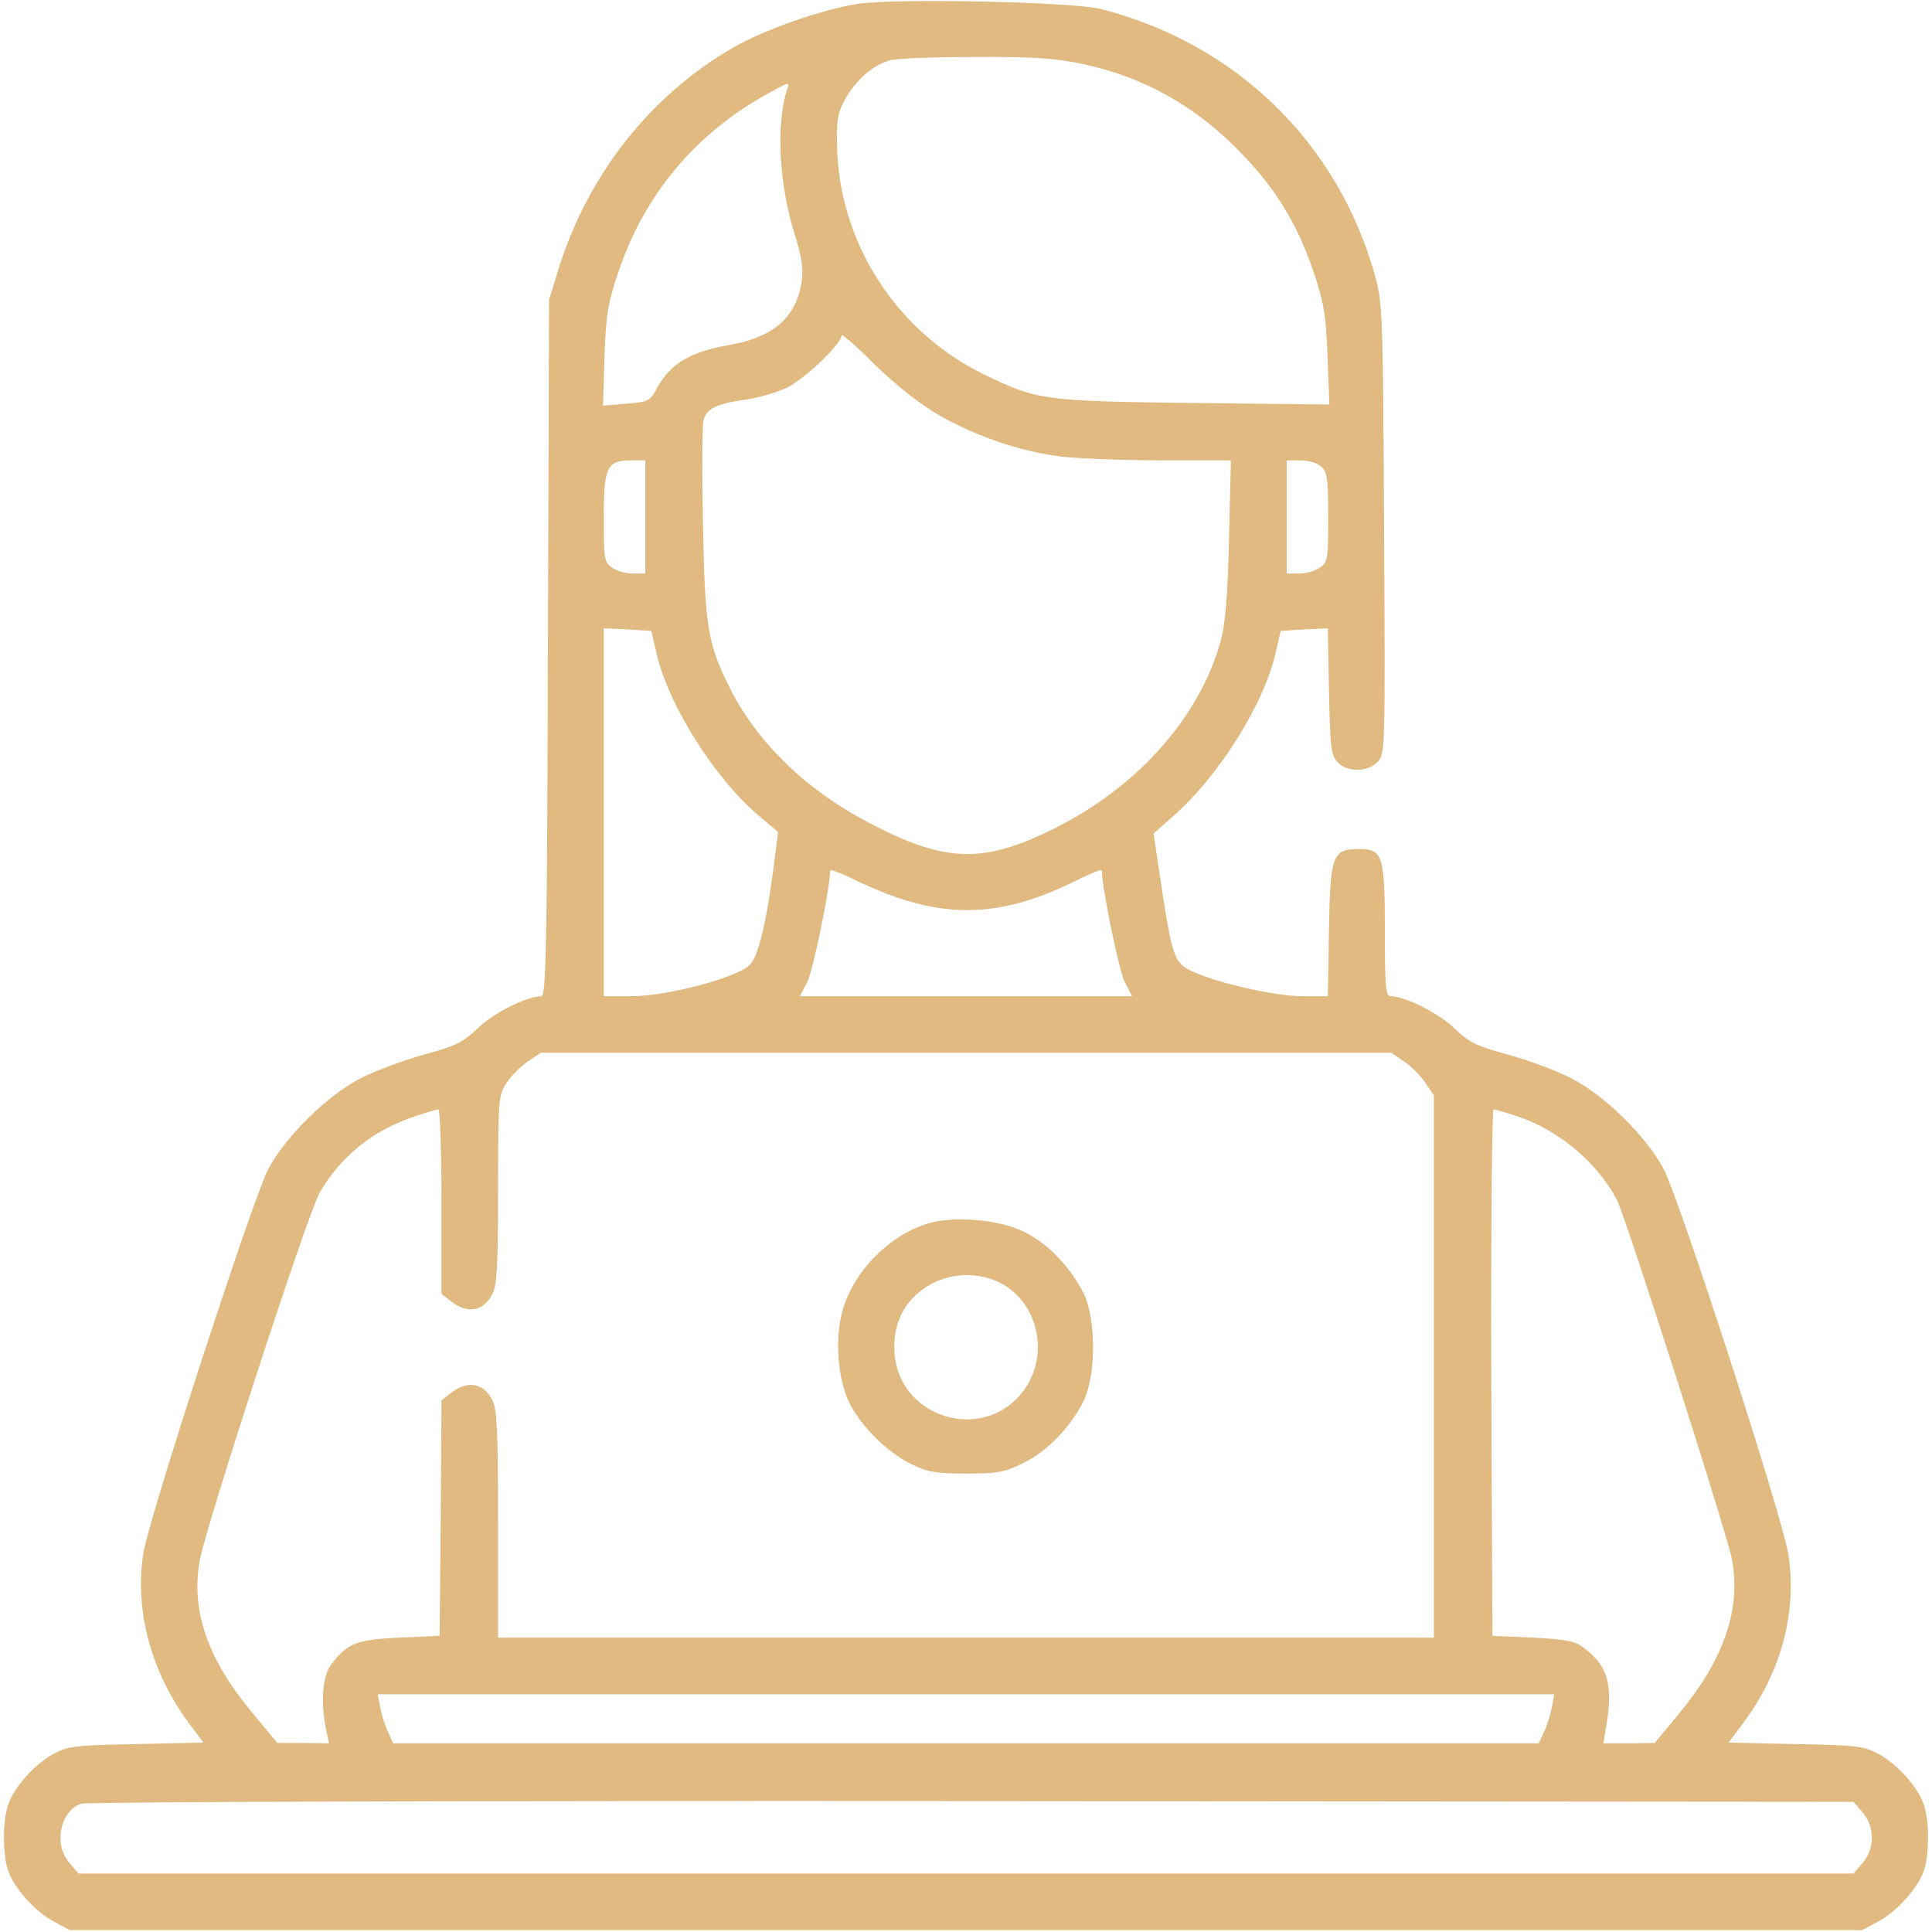 <?xml version="1.0" encoding="UTF-8"?> <svg xmlns="http://www.w3.org/2000/svg" width="60" height="60" viewBox="0 0 60 60" fill="none"> <g clip-path="url(#clip0_2_1077)"> <path d="M26.66 0.117C25.57 0.281 23.777 0.902 22.793 1.465C20.191 2.953 18.223 5.461 17.32 8.438L17.051 9.316L17.016 20.121C16.992 29.402 16.957 30.938 16.816 30.938C16.359 30.938 15.316 31.465 14.836 31.934C14.367 32.379 14.156 32.484 13.16 32.754C12.527 32.93 11.648 33.258 11.191 33.492C10.148 34.031 8.871 35.297 8.332 36.305C7.852 37.219 4.629 47.121 4.453 48.234C4.172 50.004 4.688 51.926 5.871 53.52L6.316 54.117L4.242 54.164C2.379 54.199 2.121 54.223 1.688 54.457C1.125 54.75 0.504 55.418 0.281 55.969C0.07 56.473 0.07 57.668 0.281 58.172C0.504 58.711 1.125 59.391 1.688 59.684L2.168 59.941H30H57.832L58.312 59.684C58.875 59.391 59.496 58.711 59.719 58.172C59.93 57.668 59.93 56.473 59.719 55.969C59.496 55.418 58.875 54.75 58.312 54.457C57.879 54.223 57.621 54.199 55.758 54.164L53.684 54.117L54.129 53.52C55.312 51.938 55.805 50.109 55.547 48.316C55.395 47.215 52.172 37.277 51.668 36.305C51.129 35.297 49.852 34.031 48.809 33.492C48.363 33.258 47.473 32.93 46.84 32.754C45.844 32.484 45.633 32.379 45.164 31.934C44.684 31.465 43.629 30.938 43.184 30.938C43.031 30.938 43.008 30.609 43.008 28.91C43.008 26.566 42.949 26.367 42.199 26.367C41.379 26.367 41.309 26.555 41.273 28.898L41.238 30.938H40.441C39.41 30.938 37.113 30.352 36.727 29.988C36.434 29.719 36.34 29.344 36.023 27.211L35.824 25.887L36.445 25.336C37.852 24.105 39.27 21.844 39.621 20.25L39.773 19.594L40.5 19.547L41.238 19.512L41.273 21.457C41.309 23.191 41.332 23.438 41.531 23.66C41.824 23.988 42.457 23.988 42.773 23.672C43.02 23.426 43.02 23.344 42.984 16.43C42.949 9.645 42.938 9.41 42.691 8.52C41.531 4.418 38.391 1.359 34.195 0.281C33.34 0.059 27.867 -0.059 26.66 0.117ZM33.586 1.98C35.52 2.379 37.207 3.328 38.625 4.84C39.668 5.93 40.301 6.996 40.793 8.438C41.109 9.387 41.18 9.762 41.227 11.051L41.285 12.562L37.078 12.516C32.379 12.457 32.215 12.434 30.527 11.613C27.797 10.266 26.027 7.477 25.992 4.453C25.98 3.668 26.027 3.469 26.285 3.012C26.625 2.449 27.105 2.027 27.633 1.875C27.809 1.816 28.98 1.77 30.234 1.77C32.039 1.758 32.742 1.805 33.586 1.98ZM24.434 2.812C24.094 3.879 24.199 5.766 24.68 7.277C24.902 7.98 24.949 8.344 24.902 8.719C24.727 9.867 24.035 10.477 22.605 10.723C21.457 10.922 20.824 11.297 20.426 12.012C20.18 12.469 20.145 12.48 19.441 12.539L18.727 12.598L18.773 11.074C18.82 9.75 18.879 9.41 19.207 8.438C20.016 6.035 21.609 4.137 23.848 2.906C24.551 2.52 24.527 2.52 24.434 2.812ZM29.039 12.82C30.199 13.512 31.641 14.016 32.953 14.18C33.48 14.238 34.887 14.297 36.07 14.297H38.227L38.168 16.723C38.133 18.445 38.051 19.371 37.922 19.863C37.277 22.242 35.367 24.41 32.777 25.711C30.539 26.836 29.367 26.801 26.977 25.547C25.043 24.539 23.52 23.062 22.676 21.387C21.973 19.98 21.891 19.477 21.832 16.266C21.797 14.672 21.809 13.23 21.844 13.066C21.938 12.691 22.242 12.539 23.156 12.41C23.578 12.352 24.164 12.176 24.469 12.023C25.02 11.742 26.133 10.676 26.133 10.418C26.133 10.348 26.578 10.734 27.105 11.262C27.703 11.859 28.465 12.469 29.039 12.82ZM20.039 16.055V17.812H19.652C19.441 17.812 19.148 17.73 19.008 17.625C18.762 17.461 18.75 17.355 18.75 16.09C18.75 14.508 18.844 14.297 19.594 14.297H20.039V16.055ZM41.039 14.496C41.215 14.66 41.25 14.871 41.25 16.066C41.25 17.355 41.238 17.461 40.992 17.625C40.852 17.73 40.559 17.812 40.348 17.812H39.961V16.055V14.297H40.395C40.629 14.297 40.922 14.379 41.039 14.496ZM20.379 20.25C20.73 21.855 22.195 24.176 23.555 25.324L24.164 25.84L24.082 26.484C23.824 28.582 23.566 29.684 23.285 29.965C22.887 30.363 20.73 30.938 19.605 30.938H18.75V25.219V19.512L19.488 19.547L20.227 19.594L20.379 20.25ZM27.844 27.867C29.789 28.535 31.406 28.371 33.527 27.293C33.914 27.105 34.219 26.988 34.219 27.035C34.219 27.562 34.746 30.117 34.922 30.48L35.156 30.938H30H24.844L25.078 30.48C25.254 30.117 25.781 27.562 25.781 27.035C25.781 26.988 26.086 27.105 26.461 27.281C26.824 27.469 27.457 27.738 27.844 27.867ZM43.605 32.965C43.816 33.105 44.121 33.41 44.262 33.621L44.531 34.02V42.434V50.859H30H15.469V47.344C15.469 44.473 15.434 43.758 15.293 43.488C15.023 42.949 14.52 42.855 14.016 43.254L13.711 43.488L13.688 47.145L13.652 50.801L12.398 50.859C11.062 50.918 10.781 51.035 10.277 51.703C10.02 52.055 9.961 52.828 10.113 53.648L10.219 54.141L9.41 54.129H8.613L7.816 53.168C6.445 51.516 5.93 50.027 6.199 48.48C6.375 47.449 9.562 37.664 9.926 37.043C10.582 35.918 11.555 35.121 12.832 34.688C13.207 34.559 13.559 34.453 13.617 34.453C13.664 34.453 13.711 35.742 13.711 37.312V40.184L14.016 40.418C14.52 40.816 15.023 40.723 15.293 40.184C15.434 39.926 15.469 39.27 15.469 36.938C15.469 34.102 15.48 34.008 15.738 33.621C15.879 33.41 16.184 33.105 16.395 32.965L16.793 32.695H30H43.207L43.605 32.965ZM47.18 34.688C48.434 35.121 49.629 36.129 50.215 37.266C50.484 37.781 53.66 47.695 53.789 48.434C54.07 49.969 53.543 51.516 52.184 53.168L51.387 54.129L50.59 54.141H49.793L49.887 53.578C50.098 52.312 49.934 51.727 49.172 51.164C48.914 50.965 48.621 50.906 47.602 50.859L46.348 50.801L46.312 42.621C46.301 38.133 46.336 34.453 46.383 34.453C46.441 34.453 46.793 34.559 47.18 34.688ZM48.199 52.992C48.164 53.203 48.059 53.555 47.965 53.754L47.789 54.141H30H12.211L12.035 53.754C11.941 53.555 11.836 53.203 11.801 52.992L11.73 52.617H30H48.27L48.199 52.992ZM57.844 56.285C58.23 56.73 58.23 57.41 57.844 57.855L57.562 58.184H30H2.438L2.156 57.855C1.664 57.281 1.852 56.273 2.508 56.016C2.648 55.957 14.871 55.922 30.152 55.934L57.562 55.957L57.844 56.285Z" fill="#E0BA80"></path> <path d="M28.758 38.016C27.586 38.391 26.531 39.48 26.18 40.652C25.922 41.52 26.004 42.785 26.367 43.547C26.73 44.285 27.551 45.105 28.301 45.469C28.793 45.715 29.051 45.762 30 45.762C30.984 45.762 31.195 45.727 31.781 45.434C32.531 45.07 33.246 44.32 33.656 43.5C34.043 42.703 34.043 40.969 33.656 40.172C33.246 39.352 32.531 38.602 31.793 38.25C31.008 37.863 29.555 37.746 28.758 38.016ZM31.066 39.844C32.191 40.418 32.578 41.941 31.887 43.043C30.68 44.93 27.773 44.074 27.773 41.836C27.773 41.016 28.113 40.383 28.793 39.949C29.484 39.527 30.352 39.48 31.066 39.844Z" fill="#E0BA80"></path> </g> <defs> <clipPath id="clip0_2_1077"> <rect width="60" height="60" fill="white"></rect> </clipPath> </defs> </svg> 